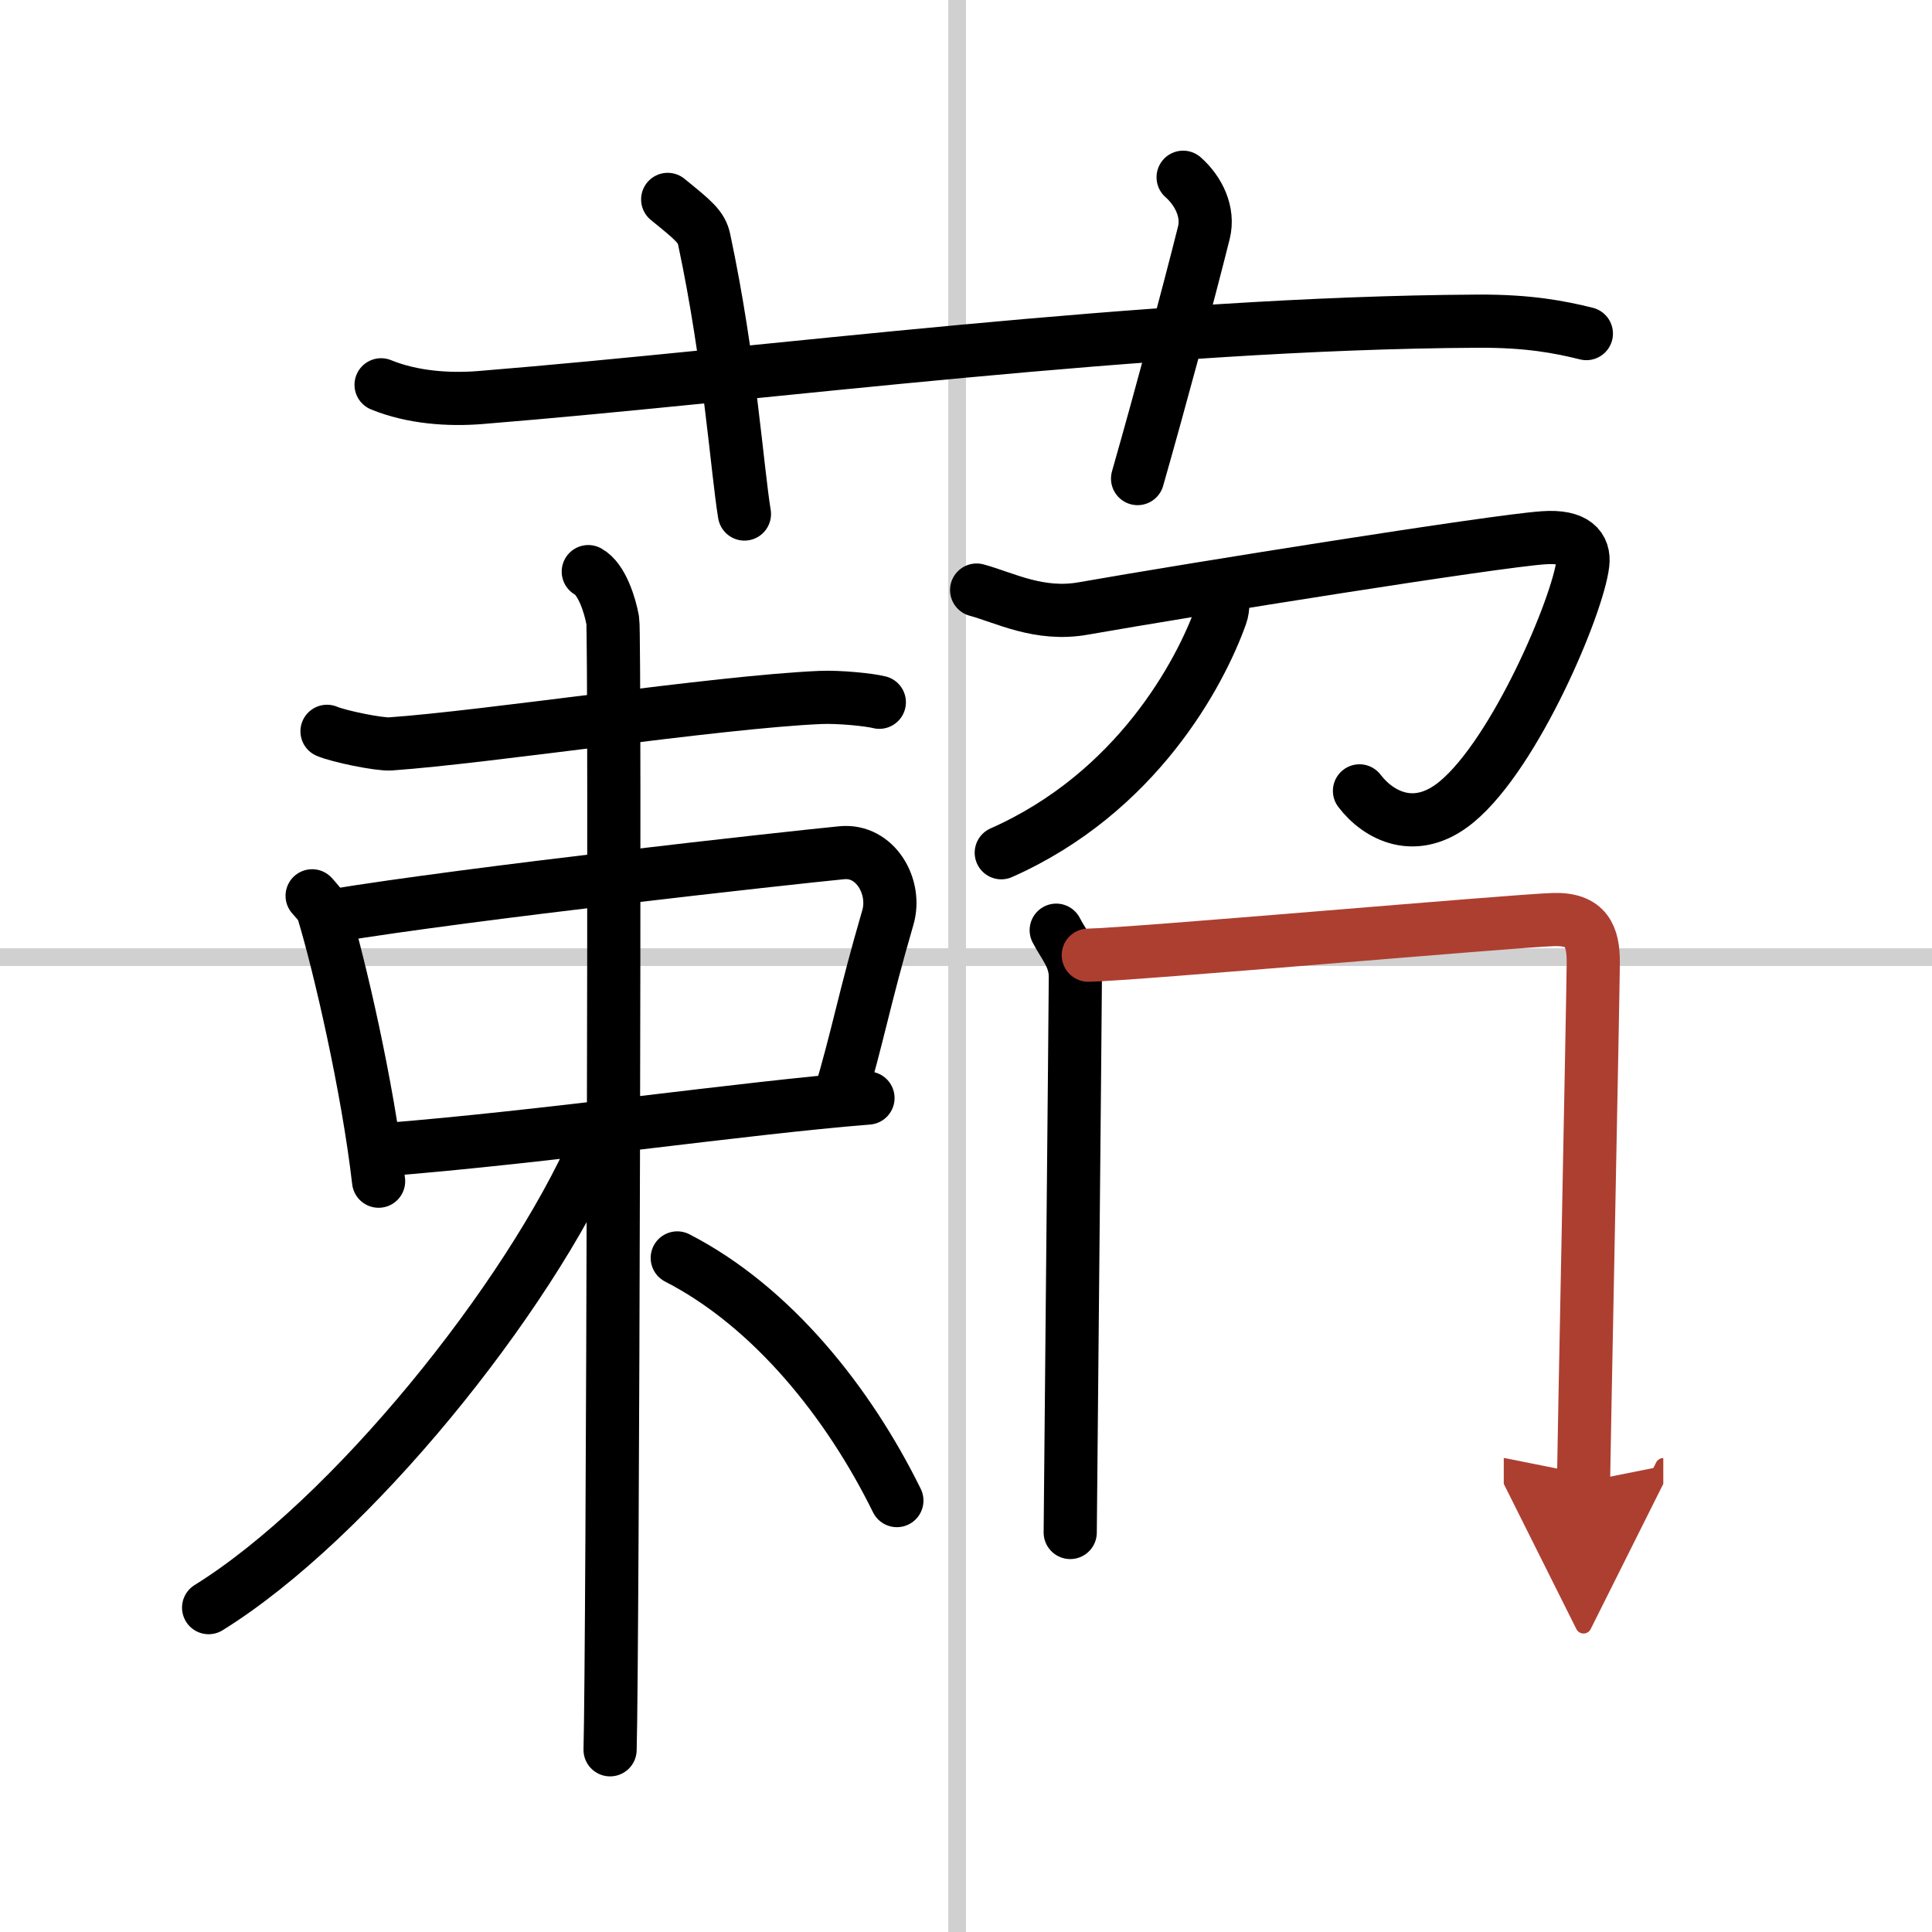 <svg width="400" height="400" viewBox="0 0 109 109" xmlns="http://www.w3.org/2000/svg"><defs><marker id="a" markerWidth="4" orient="auto" refX="1" refY="5" viewBox="0 0 10 10"><polyline points="0 0 10 5 0 10 1 5" fill="#ad3f31" stroke="#ad3f31"/></marker></defs><g fill="none" stroke="#000" stroke-linecap="round" stroke-linejoin="round" stroke-width="3"><rect width="100%" height="100%" fill="#fff" stroke="#fff"/><line x1="54" x2="54" y2="109" stroke="#d0d0d0" stroke-width="1"/><line x2="109" y1="54" y2="54" stroke="#d0d0d0" stroke-width="1"/><path d="m21.5 21.71c1.76 0.72 3.81 0.86 5.58 0.72 16.19-1.31 37.6-4.21 56.26-4.31 2.94-0.02 4.7 0.34 6.16 0.7"/><path d="m37.67 11.25c1.45 1.18 1.91 1.54 2.06 2.27 1.45 6.81 1.86 13 2.27 15.48"/><path d="m66.75 10c0.88 0.78 1.46 1.97 1.17 3.13-0.88 3.52-2.46 9.38-3.74 13.87"/><path d="m18.45 41.26c0.65 0.28 2.92 0.75 3.57 0.71 5.46-0.38 18.38-2.36 24.24-2.62 1.08-0.05 2.81 0.13 3.35 0.27"/><path d="m17.61 50.54c0.26 0.3 0.53 0.55 0.64 0.93 0.9 2.98 2.49 9.81 3.11 15.17"/><path d="m18.74 51.67c7.82-1.29 25.69-3.26 28.75-3.56 1.9-0.19 3.11 1.93 2.6 3.66-1.35 4.63-1.68 6.67-2.74 10.21"/><path d="m21.49 64.88c9.39-0.74 20.43-2.37 27.48-2.93"/><path d="m33.19 32.25c0.77 0.42 1.23 1.91 1.38 2.76s0 58.41-0.15 63.71"/><path d="M33.65,64.52C29.8,73.3,19.78,85.73,11.77,90.7"/><path d="m38.21 70.97c5.37 2.76 9.68 8.18 12.39 13.69"/><path d="m55.1 33.29c1.58 0.43 3.52 1.48 6.01 1.04 6.14-1.08 23.18-3.8 25.97-3.99 1.81-0.13 2.32 0.57 2.22 1.45-0.26 2.32-3.79 10.71-7.13 13.46-2.32 1.91-4.42 0.75-5.47-0.63"/><path d="m68.95 33.48c0.04 0.31 0.09 0.8-0.07 1.24-1.17 3.28-4.76 10.01-12.39 13.39"/><path d="m59.59 52.48c0.44 0.86 1.08 1.51 1.08 2.63s-0.29 30.79-0.29 31.35"/><path d="m61.4 53.89c2.48-0.04 23.98-1.94 26.24-2.01 1.88-0.06 2.25 0.95 2.25 2.41 0 1.2-0.55 28.57-0.55 29.32" marker-end="url(#a)" stroke="#ad3f31"/></g></svg>
